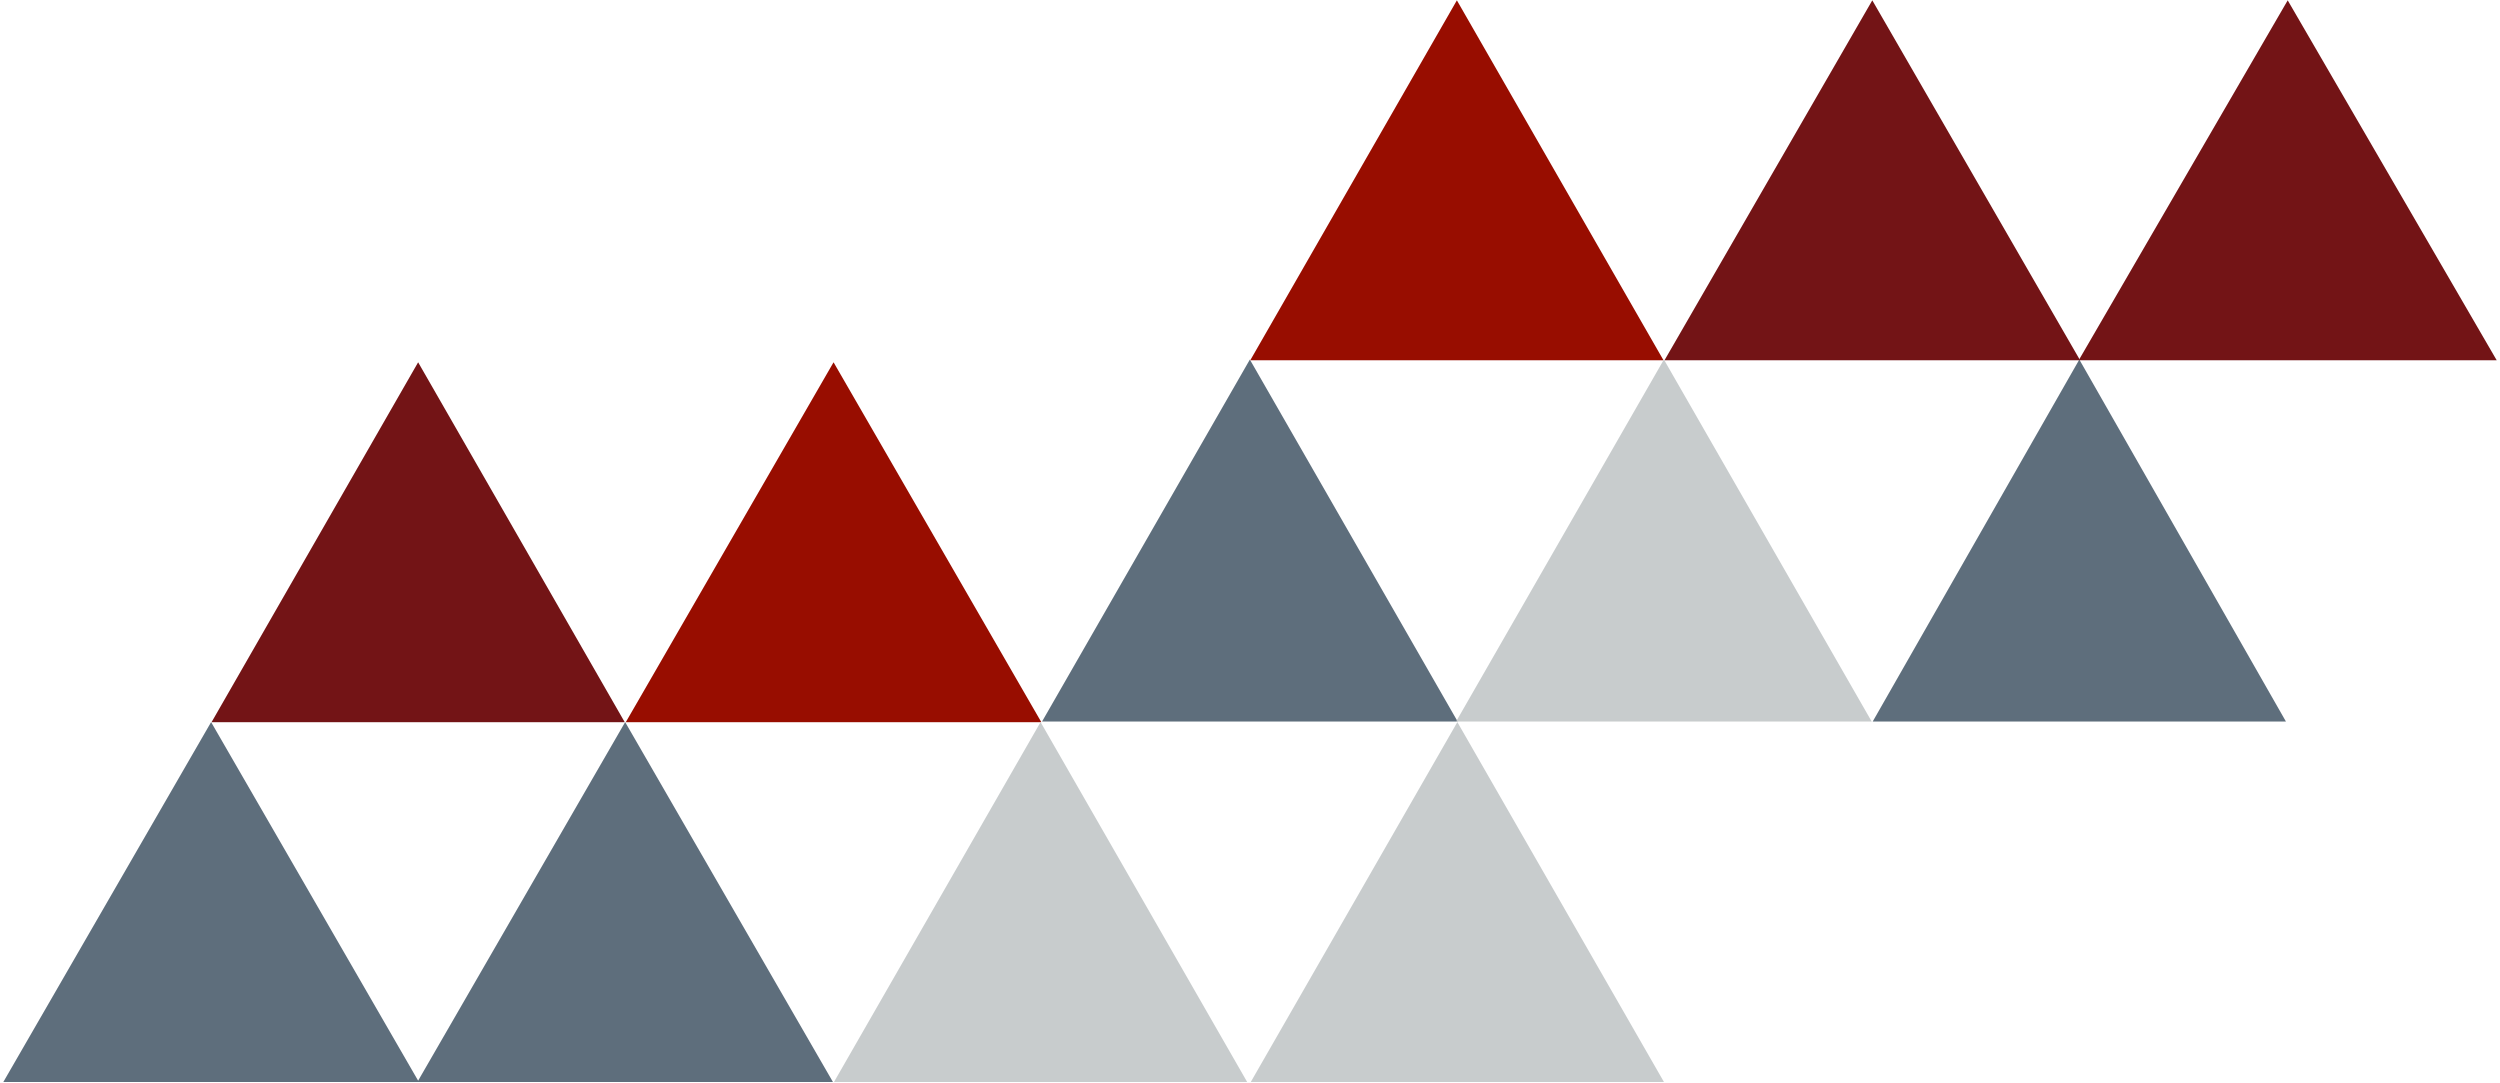<svg width="720" height="312" viewBox="0 0 720 312" fill="none" xmlns="http://www.w3.org/2000/svg">
<g clip-path="url(#clip0_883_106)">
<path d="M60.799 207.965L120.641 311.614H0.957L60.799 207.965Z" fill="#5E6E7C"/>
<path d="M359.957 103.551L419.799 207.792H300.115L359.957 103.551Z" fill="#5E6E7C"/>
<path d="M419.582 0.098L479.082 103.747H360.082L419.582 0.098Z" fill="#980D00"/>
<path d="M120.424 104.34L179.924 207.989H60.924L120.424 104.34Z" fill="#731416"/>
<path d="M180.045 207.965L239.887 311.614H120.203L180.045 207.965Z" fill="#5E6E7C"/>
<path d="M479.203 103.551L539.045 207.792H419.361L479.203 103.551Z" fill="#C8CCCD"/>
<path d="M539.223 0.098L599.065 103.747H479.381L539.223 0.098Z" fill="#731416"/>
<path d="M240.065 104.34L299.906 207.989H180.223L240.065 104.34Z" fill="#980D00"/>
<path d="M299.686 207.965L359.186 311.614H240.186L299.686 207.965Z" fill="#C8CCCD"/>
<path d="M598.844 103.551L658.344 207.792H539.344L598.844 103.551Z" fill="#5E6E7C"/>
<path d="M658.86 0.098L719.044 103.747H598.676L658.86 0.098Z" fill="#731416"/>
<path d="M419.72 207.965L479.22 311.614H360.221L419.72 207.965Z" fill="#C8CCCD"/>
</g>
<defs>
<clipPath id="clip0_883_106">
<rect width="720" height="312" fill="white"/>
</clipPath>
</defs>
</svg>
